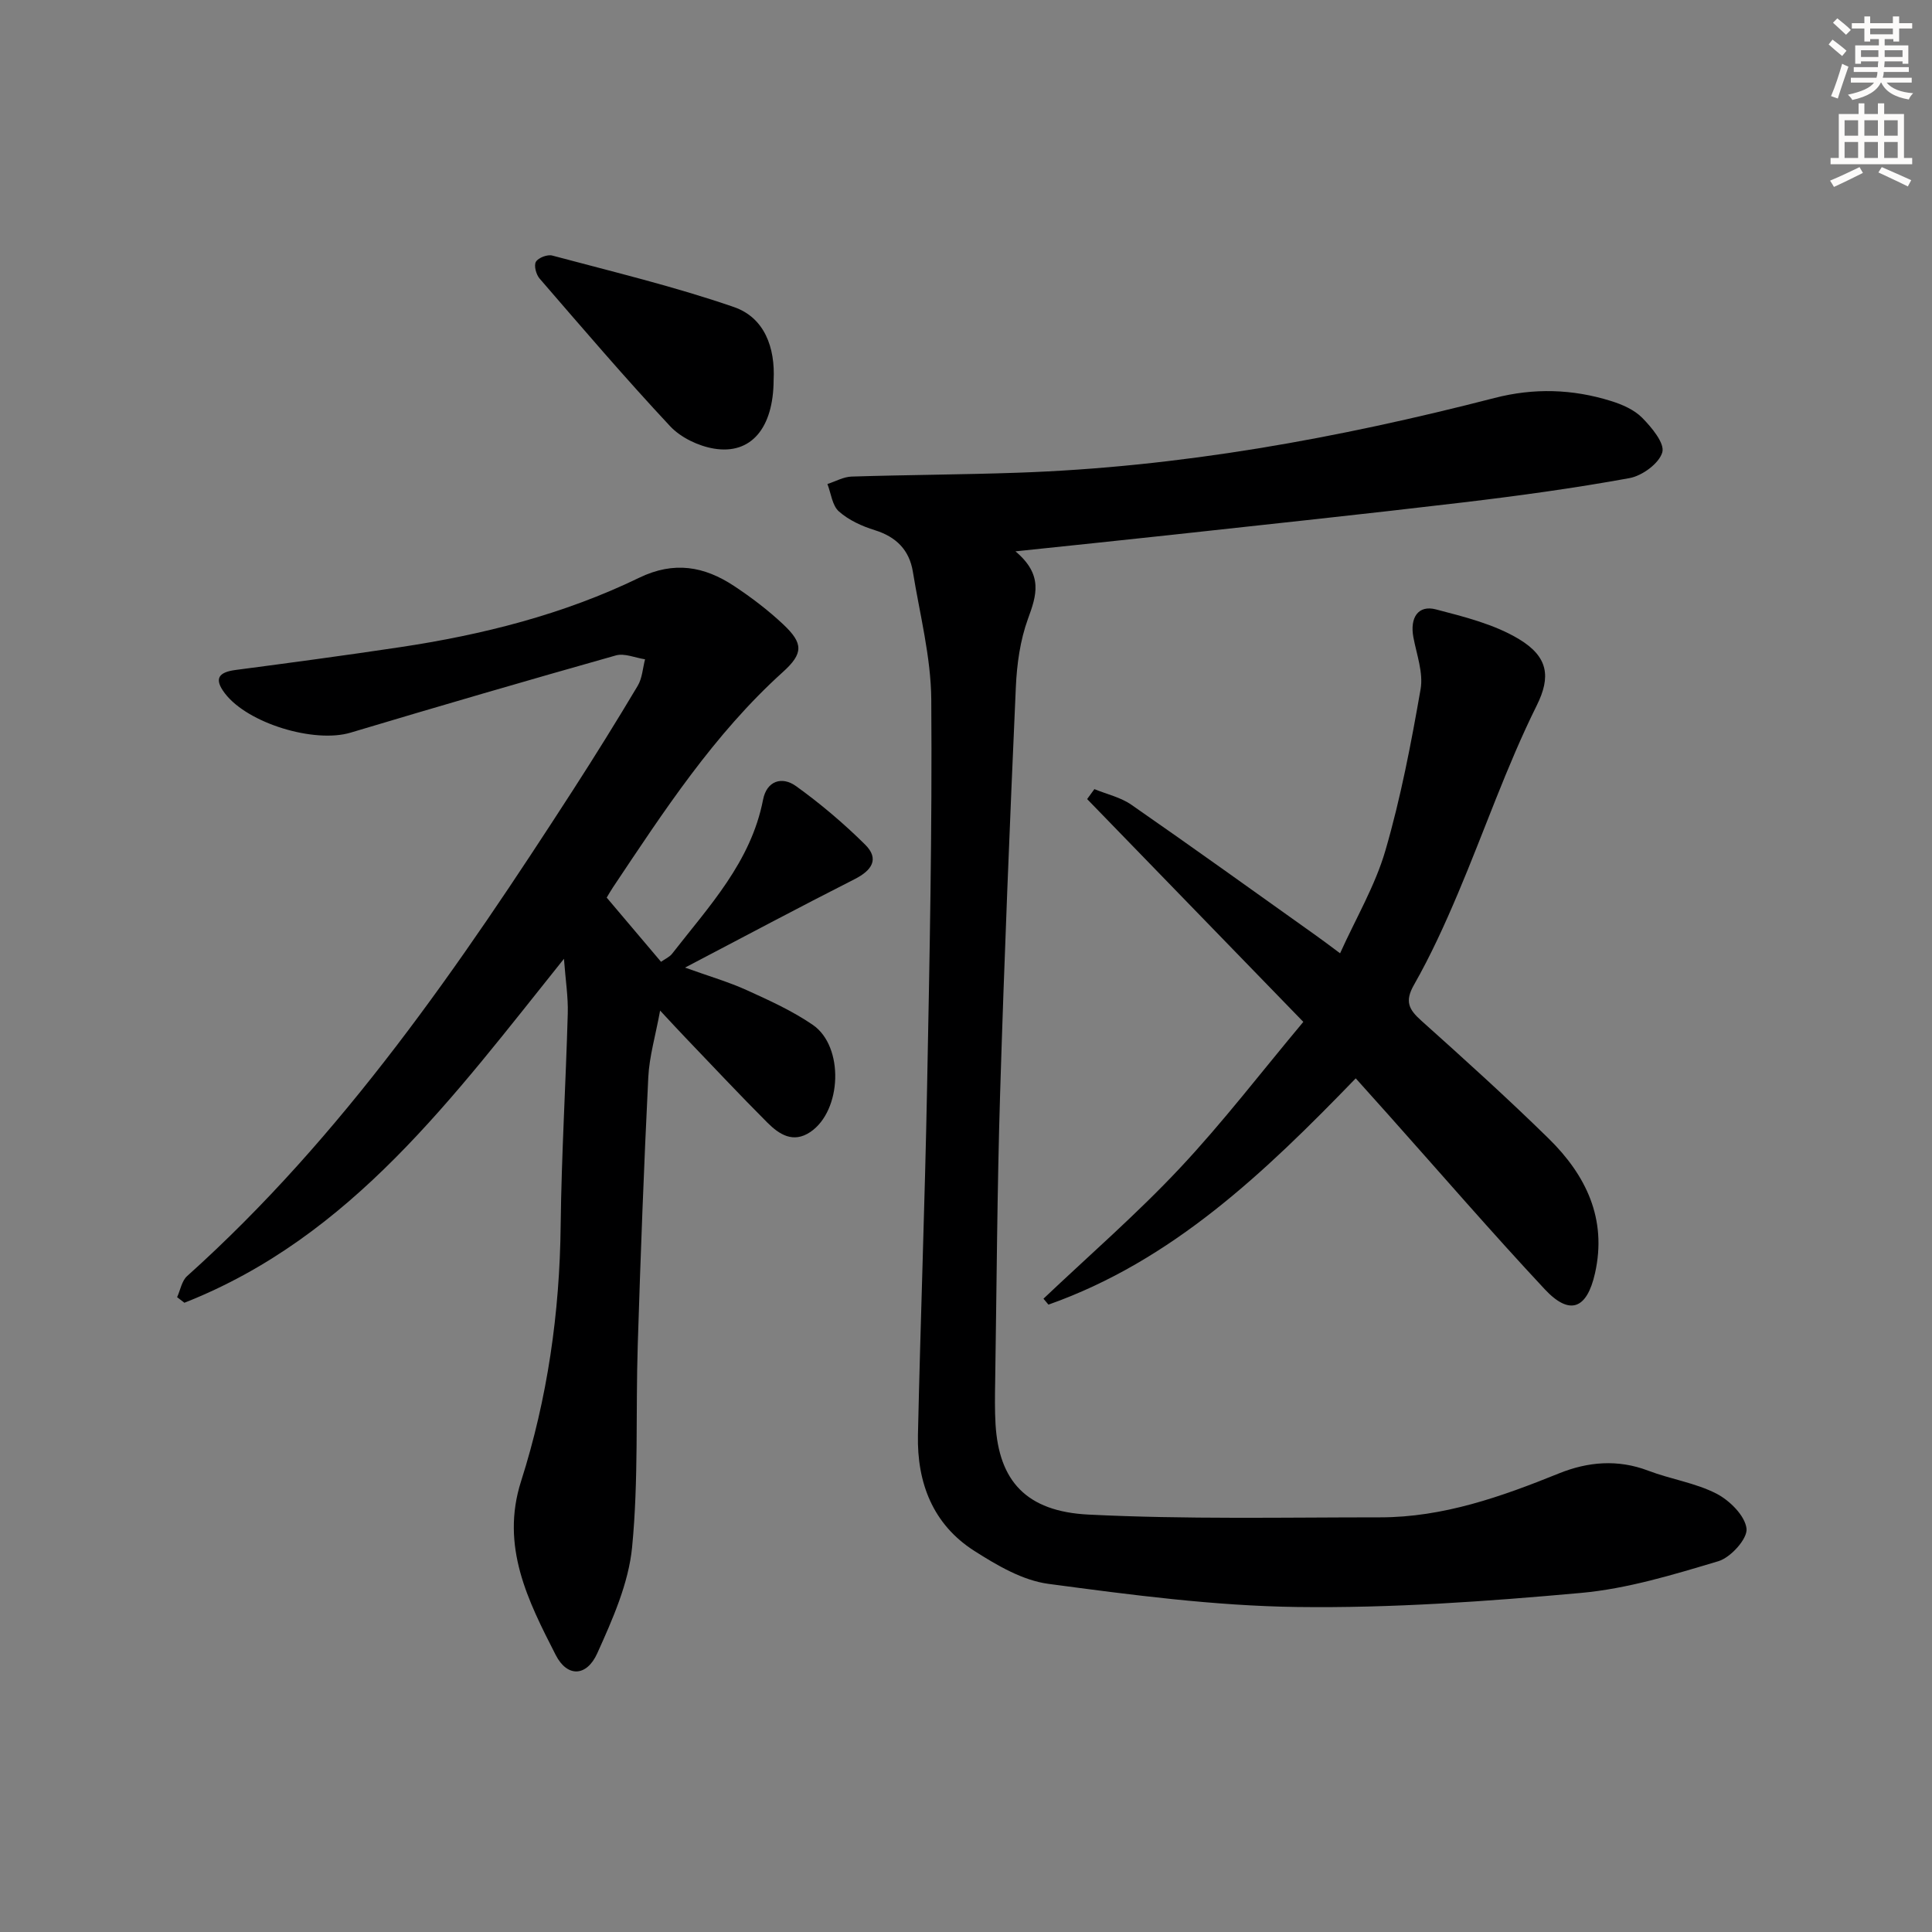 <svg enable-background="new 0 0 400 400" viewBox="0 0 400 400" xmlns="http://www.w3.org/2000/svg"><rect x="0" y="0" width="400" height="400" fill="#808080" stroke="none"/><g fill="#000001"><path d="m210.24 114.15c5.82 4.89 4.35 9.15 2.58 14-1.61 4.43-2.29 9.36-2.5 14.1-1.25 28.09-2.4 56.18-3.26 84.28-.61 19.8-.71 39.62-1.02 59.43-.05 3-.1 6.01.08 9 .72 11.56 6.26 17.98 19.27 18.62 20.08 1 40.23.57 60.35.57 13.05 0 25.09-4.27 37.03-9.1 5.96-2.41 12.17-2.97 18.48-.56 4.64 1.77 9.75 2.51 14.12 4.75 2.74 1.41 5.93 4.58 6.23 7.25.23 2.09-3.28 5.98-5.83 6.74-9.33 2.79-18.85 5.7-28.47 6.57-19.52 1.76-39.17 3.17-58.74 2.91-17.2-.23-34.42-2.51-51.5-4.79-5.34-.71-10.64-3.83-15.33-6.82-8.58-5.47-11.89-14.09-11.68-23.98.53-23.95 1.43-47.9 1.89-71.85.52-26.81 1.07-53.62.87-80.43-.07-8.83-2.38-17.66-3.81-26.47-.73-4.48-3.43-7.22-7.87-8.6-2.65-.82-5.4-2.07-7.44-3.88-1.39-1.22-1.63-3.74-2.38-5.68 1.66-.53 3.31-1.48 4.98-1.54 11.47-.36 22.95-.4 34.43-.8 33.52-1.15 66.31-7.12 98.7-15.47 8.16-2.11 16.15-1.86 24.08.61 2.33.72 4.84 1.81 6.5 3.49 1.96 1.99 4.7 5.27 4.16 7.15-.66 2.3-4.16 4.86-6.8 5.34-11.41 2.08-22.93 3.66-34.45 5.03-20.3 2.41-40.62 4.56-60.94 6.78-10.08 1.1-20.14 2.13-31.73 3.35z"/><path d="m125.61 185.84c3.77 4.46 7.41 8.75 11.25 13.29.81-.58 1.76-.98 2.3-1.68 7.63-9.81 16.32-18.98 18.82-31.87.76-3.93 3.92-4.91 6.82-2.83 5.06 3.64 9.88 7.72 14.31 12.11 3.02 2.99 1.38 5.36-2.17 7.16-11.4 5.78-22.67 11.79-35.11 18.31 5.05 1.82 9.06 2.98 12.82 4.69 4.67 2.12 9.42 4.28 13.62 7.16 6.53 4.47 6.04 17.78-.5 22.19-3.57 2.4-6.46.48-8.88-1.93-5.77-5.77-11.34-11.73-16.99-17.62-1.49-1.55-2.94-3.14-5.23-5.59-.96 5.24-2.24 9.5-2.45 13.82-.91 18.45-1.6 36.91-2.18 55.37-.44 13.97.18 28.03-1.17 41.91-.73 7.5-4.05 14.95-7.21 21.96-2.2 4.88-6.23 5.02-8.61.35-5.73-11.2-11.47-22.5-7.17-35.96 5.48-17.19 8-34.88 8.2-52.97.17-14.63 1.06-29.24 1.47-43.87.1-3.39-.45-6.81-.79-11.33-22.87 28.53-43.96 57.58-78.58 71.21-.5-.38-1.01-.77-1.51-1.15.67-1.47.96-3.37 2.06-4.36 32.33-29.01 56.54-64.46 79.88-100.6 4.6-7.13 9.08-14.34 13.42-21.62.94-1.57 1.04-3.65 1.52-5.49-2.03-.3-4.25-1.31-6.05-.8-18.35 5.18-36.66 10.52-54.93 15.99-7.46 2.23-21.26-1.89-26.02-8.15-2.29-3.01-1.33-4.36 2.22-4.83 11.34-1.49 22.68-3.01 34-4.71 17.15-2.57 33.91-6.79 49.56-14.38 7.23-3.5 13.48-2.37 19.63 1.69 3.59 2.37 7.07 5.02 10.2 7.96 4.18 3.94 4.2 6.01-.1 9.89-14.26 12.88-24.62 28.79-35.16 44.57-.44.66-.84 1.36-1.29 2.11z"/><path d="m280.69 223.26c-18.88 19.52-37.98 37.78-63.62 46.85-.34-.41-.69-.82-1.03-1.23 9.44-8.95 19.3-17.51 28.19-26.98 8.94-9.52 16.91-19.94 25.61-30.33-15.47-15.94-30.12-31.03-44.76-46.13.5-.69 1-1.37 1.5-2.06 2.58 1.06 5.45 1.69 7.68 3.25 12.84 8.91 25.53 18.04 38.26 27.1 1.36.96 2.68 1.97 4.93 3.64 3.27-7.25 7.26-13.99 9.38-21.27 3.18-10.93 5.33-22.19 7.29-33.42.59-3.39-.82-7.16-1.49-10.72-.77-4.07.98-6.76 4.67-5.79 5.89 1.54 12.08 3.07 17.2 6.16 6.08 3.67 6.6 7.82 3.67 13.72-6.26 12.6-10.85 26.02-16.35 39-2.72 6.42-5.63 12.81-9.07 18.85-1.96 3.44-1.07 5.1 1.52 7.42 8.92 7.99 17.82 16.03 26.37 24.41 7.72 7.58 12.12 16.62 9.59 27.88-1.68 7.46-5.25 8.84-10.42 3.3-11.01-11.79-21.57-24.01-32.31-36.05-2.12-2.35-4.21-4.69-6.81-7.6z"/><path d="m160.17 78.71c-.04 9.85-4.63 15.46-12.35 14.17-3.23-.54-6.88-2.28-9.09-4.65-9.29-9.94-18.13-20.29-27.03-30.58-.71-.83-1.2-2.7-.74-3.46.51-.84 2.38-1.55 3.38-1.28 12.59 3.37 25.31 6.41 37.61 10.66 6.34 2.19 8.57 8.4 8.22 15.14z"/></g><path d="m378.6 9.2.8-1c.9.7 1.9 1.4 2.9 2.3l-.9 1.1c-1.1-.9-2-1.7-2.8-2.4zm.5 10.7c.9-2.1 1.6-4.3 2.3-6.7.4.2.8.4 1.3.6-.7 2.1-1.5 4.3-2.2 6.6zm.4-15.2.9-.9c1 .8 2 1.6 2.8 2.4l-1 1c-1-.9-1.9-1.8-2.7-2.5zm12.5-1.3h1.2v1.4h2.7v1.1h-2.7v2.7h-1.2v-.5h-1.8v1.3h4.9v3.8h-1.2v-.5h-3.7c0 .4-.1.9-.1 1.2h5.1v1h-5.2c0 .5-.1.9-.2 1.2h6v1h-5.2c1.1 1.3 2.9 2 5.5 2.2-.4.4-.7.8-.9 1.3-2.9-.5-4.8-1.6-5.7-3.5h-.1c-.8 1.7-2.7 2.9-5.9 3.6-.2-.4-.6-.8-.9-1.1 2.8-.6 4.6-1.4 5.4-2.5h-4.8v-1h5.3c.1-.3.2-.7.2-1.2h-4.9v-1h5c0-.4 0-.8.1-1.2h-3.6v.5h-1.2v-3.8h4.9v-1.3h-1.8v.5h-1.2v-2.7h-2.6v-1.1h2.6v-1.4h1.2v1.4h4.7v-1.4zm-6.7 8.4h3.6c0-.4 0-.9 0-1.4h-3.6zm1.9-4.7h4.7v-1.2h-4.7zm6.7 3.3h-3.7v1.4h3.7z" fill="#fcfbfa"/><path d="m384.7 21.4h1.3v2.2h2.8v-2.2h1.3v2.2h4.1v9.1h1.7v1.3h-16.9v-1.3h1.7v-9.1h4.1v-2.2zm.3 13.2.7 1.2c-1.8.9-3.8 1.9-6 2.9-.2-.4-.5-.8-.8-1.3 2.4-1 4.4-2 6.1-2.8zm-3.1-6.5h2.8v-3.2h-2.8zm0 4.6h2.8v-3.3h-2.8zm4.1-4.6h2.8v-3.2h-2.8zm0 4.6h2.8v-3.3h-2.8zm3.6 1.9c2.1.9 4.1 1.8 6.1 2.7l-.7 1.3c-2.2-1.1-4.2-2-6.1-2.9zm3.3-9.7h-2.8v3.2h2.8zm-2.8 7.8h2.8v-3.3h-2.8z" fill="#fcfbfa"/></svg>
